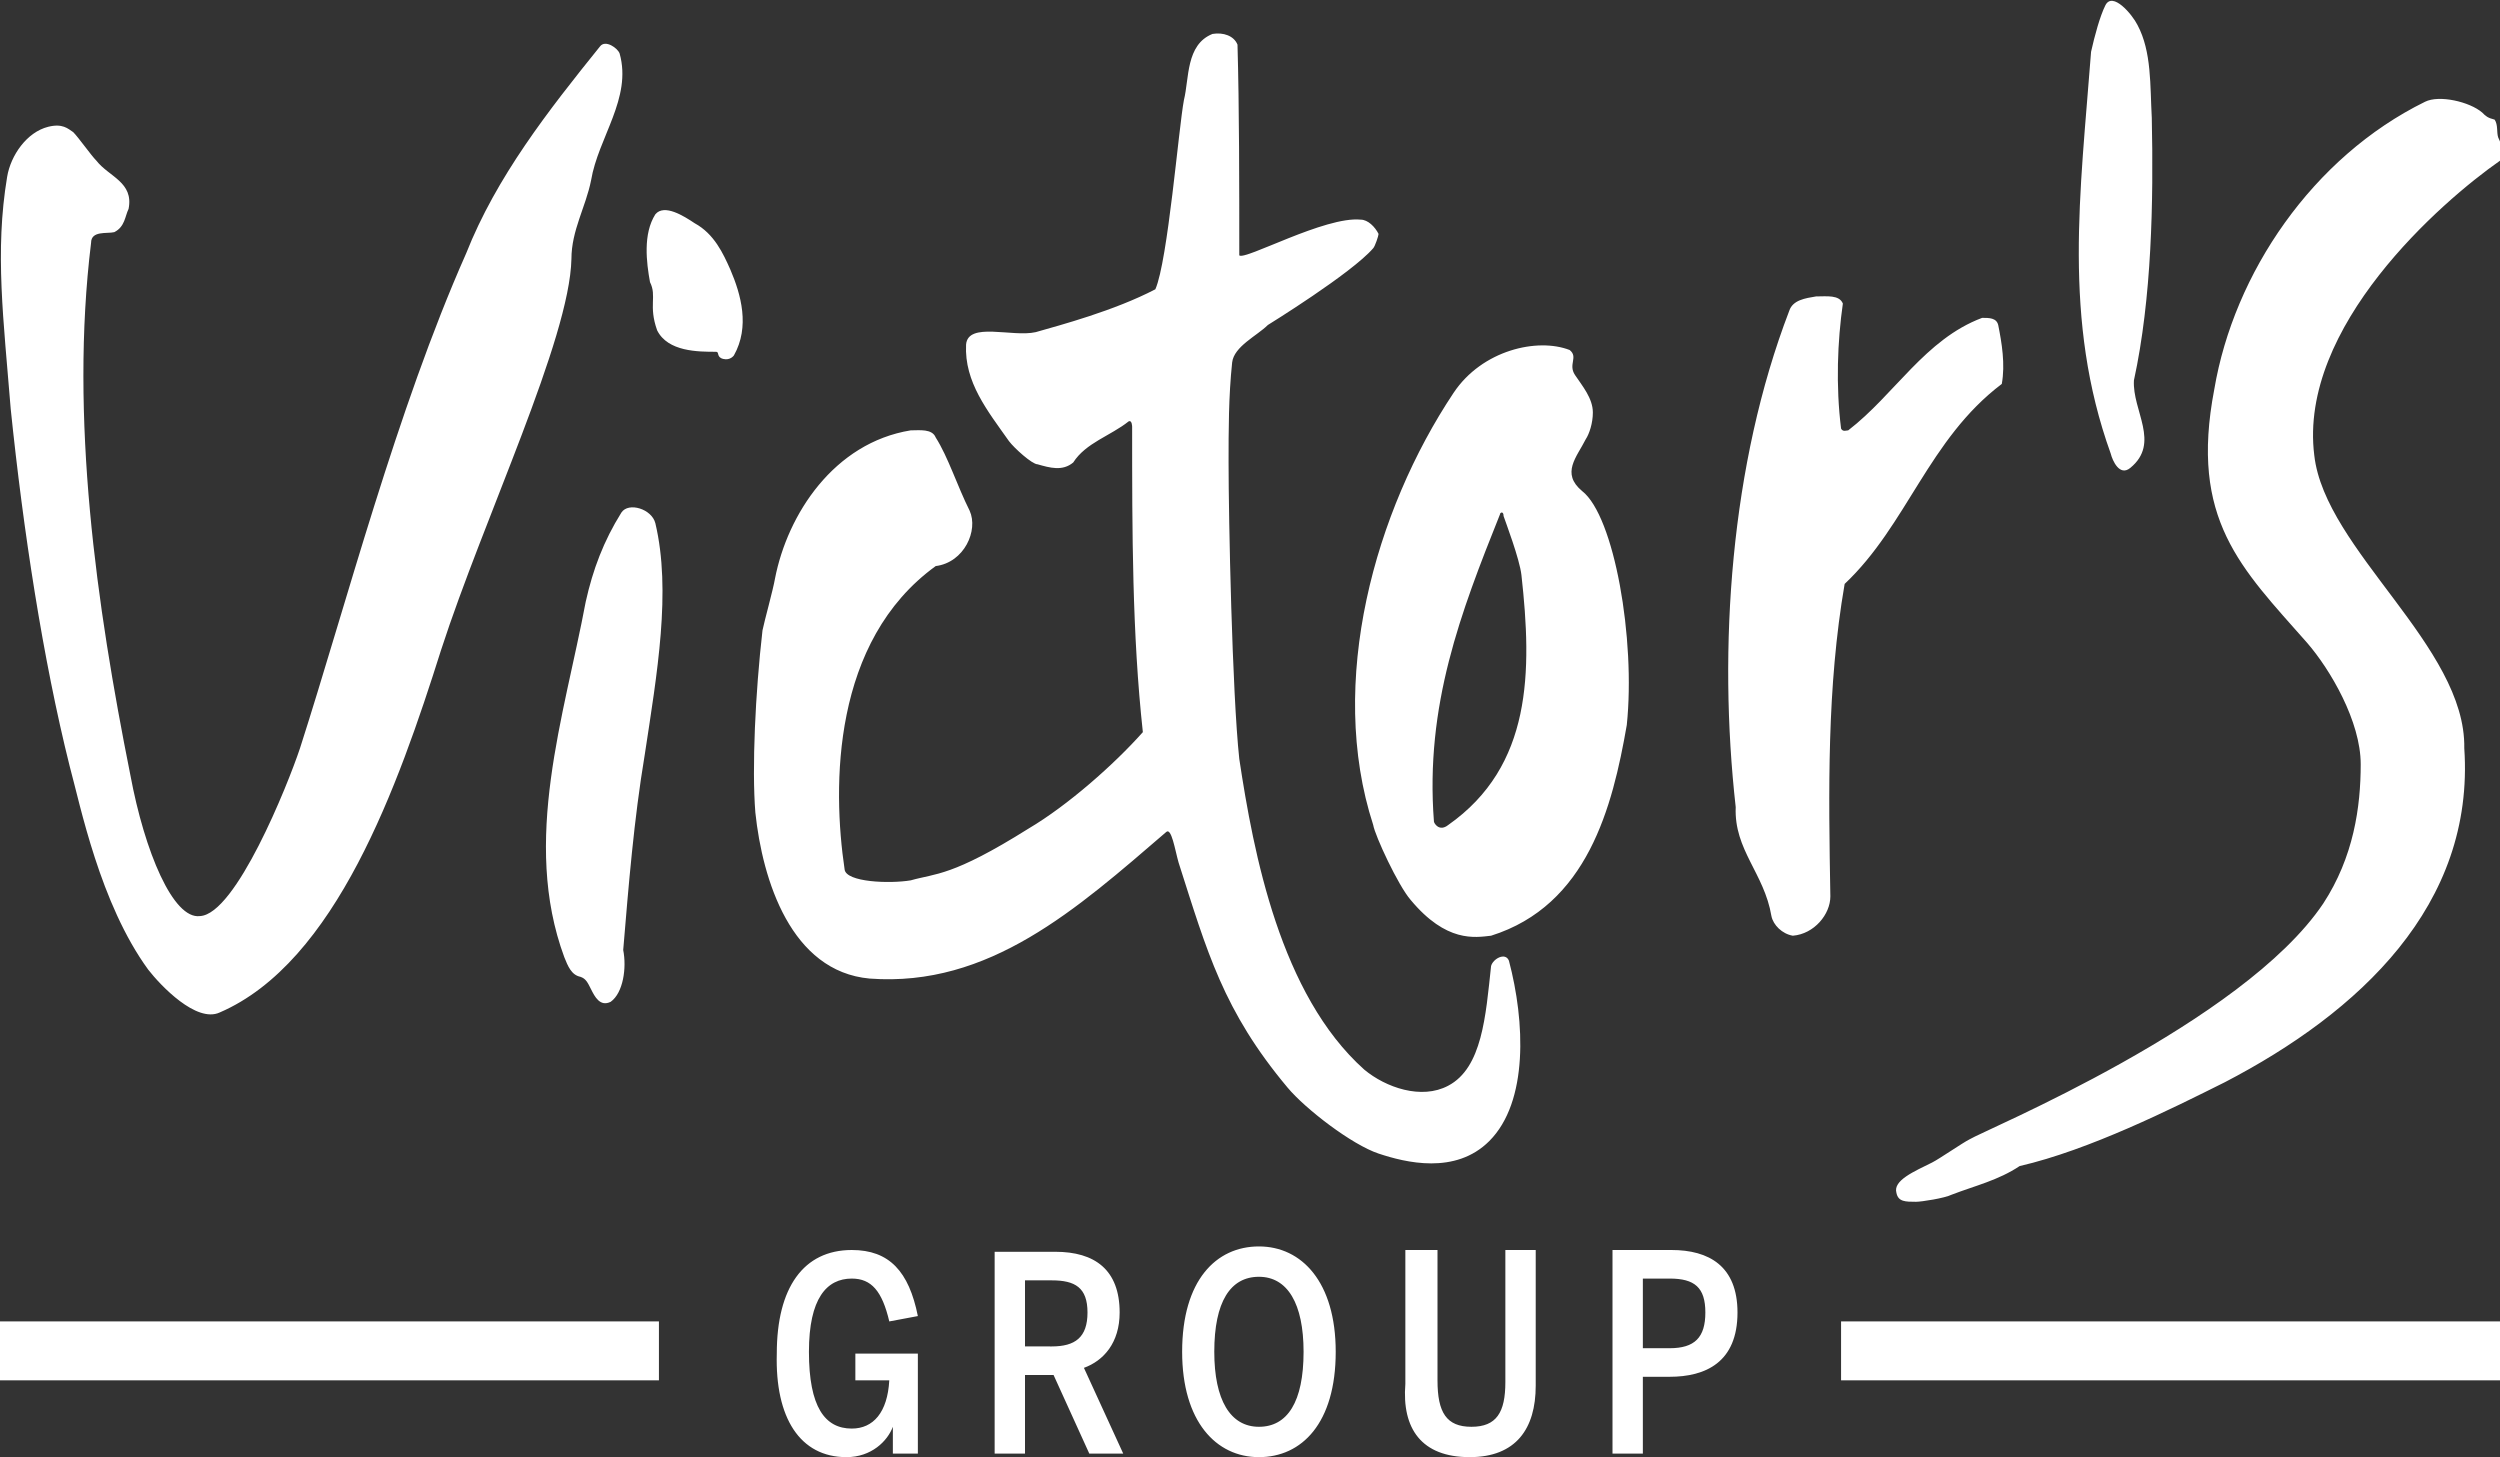 <?xml version="1.0" encoding="utf-8"?>
<!-- Generator: Adobe Illustrator 26.0.3, SVG Export Plug-In . SVG Version: 6.00 Build 0)  -->
<svg version="1.1" id="Ebene_1" xmlns="http://www.w3.org/2000/svg" xmlns:xlink="http://www.w3.org/1999/xlink" x="0px" y="0px"
	 width="140px" height="81.6px" viewBox="0 0 140 81.6" style="enable-background:new 0 0 140 81.6;" xml:space="preserve">
<rect x="0" y="0" width="140" height="81.6" fill="#333333" stroke="none"/>
<style type="text/css">
	.st0{fill:#FFFFFF;}
	.st1{clip-path:url(#SVGID_00000058560041639041528180000006345769438835272857_);}
</style>
<g>
	<path class="st0" d="M-1253.5,77.5c-62.1,0-112.5-18.2-112.5-40.9c0-22.6,50.4-41,112.5-41c62.1,0,112.5,18.2,112.5,41
		S-1191.4,77.5-1253.5,77.5z M-1253.5-0.8c-59.9,0-108.6,16.8-108.6,37.5c0,20.6,48.6,37.6,108.6,37.6s108.6-16.8,108.6-37.6
		S-1193.6-0.8-1253.5-0.8z"/>
	<path class="st0" d="M-1183.2,23.9c0.2-0.4,0-0.5-0.4-0.5c-1.8,0-4.1,0-6.1,0c-0.5,0-0.7,0-0.9,0.5c-0.7,1.3-9.1,14-10.7,16.5
		c-0.2,0.4-0.5,0.4-0.5-0.2c-0.2-1.4-1.4-3.2-3.4-3.9c-1.4-0.5-3-0.7-4.5-0.5c-2.9,0.4-5.2,1.8-7.3,3.4c-3.2,2.5-6.1,5.7-9.8,8
		c-2,1.3-4.7,2.5-6.6,0.7c-1.6-1.6-1.4-5,1.1-7.5c0.2-0.4,0.5,0,0.5,0.2c-0.2,1.3,0,2.3,0.9,3.2c1.1,1.1,2.7,1.1,4.1,0.4
		c1.6-0.7,2.5-2.3,2.9-4.1c0.4-2.7-1.6-5-4.3-5.2c-2.1-0.2-4.1,0.5-6.1,2.1c-1.1,0.9-1.6,1.4-2.3,2.7c-0.2,0.4-0.5,0.4-0.5-0.2
		c0.2-3.4-1.3-5.4-4.1-5.4c-2.1,0-4.5,1.1-6.4,2.7c-2,1.6-3.8,3.8-5.7,5.7c-0.2,0.2-0.4,0.2-0.5-0.2c0-2.3-0.5-4.5-1.6-6.1
		c-0.4-0.5-1.1-0.9-1.8-0.5c-0.4,0.2-1.4,0.7-2.1,1.3c-0.4,0.4-0.5,0.7-0.4,1.4c1.1,3.4,0.7,7.3-0.5,10.6c-1.3,3-3.8,5.7-6.6,6.6
		c-2,0.5-3.9,0.4-5.2-1.4c-1.6-2.3-1.1-6.4,1.4-9.8c2.1-3,5.4-4.8,8.6-6.1c0.4-0.2,0.5-0.4,0.4-0.7c-0.2-0.5-0.5-1.3-0.5-1.6
		c-0.4-0.7-1.1-0.9-2.1-0.7c-2.3,0.4-4.5,1.1-6.4,2.1c-5.4,2.9-8.2,8.6-9.3,11.4c-0.5,1.4-1.1,2.3-1.8,3.2c-0.9,1.1-2,2-3.9,3.8
		c-0.2,0.2-0.4,0.5-0.2,0.7c0.2,0.4,1.3,1.8,1.4,2c0.4,0.2,0.7,0,0.9-0.2c1.4-0.9,3-2.3,3.8-3.4c0.4-0.4,0.5-0.2,0.7,0.4
		c0.7,2.7,2.7,4.8,5.4,5.7c5,1.6,10.2-0.7,14-5c2.5-2.7,3.4-4.5,4.3-5.5c1.6-2,4.8-6.4,8.6-9.3c1.4-1.1,3-1.8,3.8-1.3
		c0.7,0.4,0.9,1.4-0.2,3.4c-3.8,7-9.5,15.2-10.6,17.3c-0.2,0.4,0,0.5,0.4,0.5c2,0,3.9,0,5.9,0c0.4,0,0.4-0.2,0.5-0.4
		c3-4.7,5.7-8.9,8.8-13.6c0.2-0.4,0.4,0,0.4,0c0,1.1,0.4,2.5,0.9,3.4c1.1,1.8,2.7,2.5,4.5,2.5c1.4,0,2.1-0.2,3.6-0.7
		c1.3-0.5,2.1-1.1,3-1.6c0.5-0.4,0.5,0.2,0.5,0.4c-0.7,3.8,0.2,8,3.8,9.8c4.3,2.1,9.1-0.9,12-3.6c0.2-0.2,0.5-0.2,0.5,0.4
		c0,1.1,0.5,2.3,1.4,3.2c2.3,2.3,7,1.4,11.6-2.1c3-2.3,6.1-5.5,8.9-9.1c0.2-0.2,0.2-0.4,0-0.5c-0.4-0.5-1.1-0.9-1.4-1.4
		c-0.2-0.2-0.5-0.2-0.7,0c-2.9,2.7-5.5,5.9-9.3,8.6c-1.3,0.9-3.4,1.6-4.3,0.4c-0.4-0.5-0.4-1.1,0-2
		C-1201.6,51.9-1184.1,25.3-1183.2,23.9z M-1206.5,46.2c0,0.2,0.4,0.4,0.5,0.5c0.2,0,0.2,0.2,0,0.4c-0.7,1.6-1.4,2.5-2.3,3.9
		c-0.9,1.3-1.8,2.3-3,3.2c-1.8,1.4-4.3,3-6.3,2c-0.9-0.5-1.3-1.8-1.3-2.7c0-2.9,1.3-5.9,3.8-8.8c2.9-3.6,6.1-5.4,8-4.3
		c2.1,1.1,1.4,3.6,0.5,5.5C-1206.5,45.9-1206.5,46-1206.5,46.2z"/>
	<path class="st0" d="M-1310.2,61.2c-6.4,0-12.3-3.9-12.9-10.9c-0.4-3.9,0.7-7.3,2.9-10.2c2-2.5,5.2-4.7,8-5.2
		c0.9-0.2,2.1,0,2.7,0.5c0.7,0.9,0.5,2-0.2,2.3c-2.1,1.1-4.7,2.9-5.9,5.5c-1.1,2.1-1.3,4.7,0.4,7c2.7,3.9,9.8,4.1,16.6-2.3
		c1.6-1.6,3.2-3,4.7-4.8c3-3.4,3.9-4.7,8-10.2v-0.2c0,0,0-0.2-0.2-0.2c-2.7,0-5,0.9-7.2,2.5c-0.7,0.5-1.6,0.4-2-0.2
		c-0.5-0.7-0.2-1.6,0.5-2.1c3.6-2.5,7.5-3,11.6-3.6c0,0,0.4,0,0.5-0.4c1.6-2.1,2.9-4.1,4.7-6.3c1.8-2.1,4.1-4.1,5.9-5.7
		c2.5-2.1,4.1-2.9,5.5-3.8c0.4-0.2,0-0.5-0.2-0.5c-8.9-1.6-18.2-3.8-27-0.5c-6.1,2.3-8.8,7.2-7.5,10.4c0.9,2.3,3.9,2.7,6.8,1.3
		c2.3-1.1,4.5-3,6.1-5.4c0.9-1.3,2.7-0.4,1.8,2c-2.7,6.1-7.5,10.9-13.6,11.1c-5.2,0.2-8.4-3.6-8.4-8.2c0-9.1,10.2-15.2,20.9-16.1
		c12.9-1.1,25.2,2.3,38.1,3.9c9.8,1.3,19.3,1.3,29.2-1.1c1.3-0.2,2,0.5,2,1.6c-0.2,1.8-1.4,3.4-4.7,5.2c-3.8,2-7.5,2.7-11.6,2.7
		c-9.8,0-19-3.8-28.4-5.7c0,0.4,0.2,0.9-0.2,1.3c-5.2,3.9-10,7.7-13.1,13.2c-0.2,0.2,0,0.2,0.2,0.2c2.7-0.2,5.2-0.2,7.9-0.4
		c0.4,0,0.5-0.2,0.4-0.5c-0.2-2,0.4-4.1,2-5.5c1.8-1.6,3.8-1.8,5.2-0.5c1.6,1.3,1.4,3.6,0.5,5.2c-0.9,1.8-2.3,2.7-3.8,3
		c0,0-0.4,0-0.2,0.4c0,0.4,2,1.4,2.1,1.8c0.2,0.4,0,0.7-0.2,1.1c-0.2,0.2-0.5,0.5-0.9,0.5s-0.5-0.2-0.9-0.4c-0.9-0.5-2-1.3-2.7-2.1
		c-0.2-0.4-0.4-0.4-1.1-0.4c-2.9,0.2-7.2,0.5-10,0.9c-0.7,0-0.9,0.2-0.9,0.5c-4.7,7.7-9.7,16.1-15.2,21.6
		C-1300.2,59.6-1305,61.2-1310.2,61.2z M-1265.7,27.1c0,0.4,0.2,0.5,0.4,0.4c0.9-0.2,1.8-0.9,2.5-1.8c0.5-0.7,0.7-2,0.2-2.3
		c-0.5-0.4-1.3-0.4-1.8,0.2C-1265.5,24.6-1265.7,26-1265.7,27.1L-1265.7,27.1"/>
</g>
<g>
	<path class="st0" d="M-1068.2,55.9V36.3c0-6-3.7-10.4-9.9-10.4c-3.1,0-6.3,1.3-8.1,3.9V14.9h-7.1v41h7.1V40.2c0-3.7,1.8-8.1,6-8.1
		c3.7,0,5,2.1,5,5.5v18.3H-1068.2z M-1043.4,55.4v-6c-1.8,0.3-3.1,0.3-4.7,0.3c-2.4,0-3.4-1-3.4-3.1V32.1h7.6v-5.7h-7.6V17l-7.1,1.8
		v7.6h-5.5v5.7h5.5V47c0,5.7,2.9,9.1,8.9,9.1C-1047.3,56.1-1045.5,55.9-1043.4,55.4 M-999.3,26.4h-6.8l-4.4,19.3l-6.3-19.1h-5.7
		l-6.3,19.1l-4.7-19.3h-6.8l7.6,29.5h6.5l6.5-19.9l6.8,19.9h6.5L-999.3,26.4z M-958.8,46.7c0-4.7-3.4-7.6-8.1-8.4
		c-2.9-0.5-3.7-0.5-6.3-0.8c-1.6-0.3-3.4-0.8-3.4-2.9c0-1.6,1-2.6,2.4-3.1c1-0.5,2.1-0.5,3.1-0.5c1.6,0,3.1,0.5,3.9,1.3
		c0.8,0.8,1.3,1.6,1.3,2.9h6.8c0-2.1-1-4.4-2.6-6c-2.1-2.4-5.7-3.4-9.1-3.4c-3.7,0-6.8,1-8.9,2.9c-1.8,1.6-3.1,3.7-3.1,6.5
		c0,3.7,2.6,7.1,6.8,7.8c2.6,0.5,5.5,0.8,8.1,1c1.8,0.3,2.9,1.3,2.9,3.1c0,3.1-3.7,3.7-6,3.7c-2.1,0-3.4-0.5-4.4-1.3
		c-0.8-0.8-1.6-2.1-1.6-3.4h-6.5c0,2.9,1.3,5.2,3.1,6.8c2.4,2.4,5.7,3.4,9.7,3.4c3.9,0,7.8-1,10.2-3.4
		C-959.8,51.7-958.8,49.6-958.8,46.7 M-926.4,55.4v-5.2c0,0-0.5,0-0.8,0c-1.3,0-1.6-0.5-1.6-1.8v-11c0-2.1,0-4.2-0.8-6
		c-1.8-4.4-6-6-11-6c-6.5,0-11.8,2.9-12.3,9.7h6.8c0.3-2.6,2.1-4.2,5.5-4.2c3.9,0,5,1.8,5,4.7v1.8l-8.6,0.5
		c-5.7,0.5-9.9,3.7-9.9,9.1c0,4.7,3.7,9.1,10.7,9.1c4.2,0,7.6-2.1,8.9-4.4c0.3,2.1,1.8,4.2,5,4.2C-928.2,56.1-927.7,55.9-926.4,55.4
		 M-935.8,44.1c0,4.4-3.1,6.8-7.6,6.8c-2.1,0-4.2-1.3-4.2-3.7c0-2.4,2.1-3.7,4.2-3.9l7.6-0.5V44.1z M-894.5,55.4v-5.2
		c0,0-0.5,0-0.8,0c-1.3,0-1.6-0.5-1.6-1.8v-11c0-2.1,0-4.2-0.8-6c-1.8-4.4-6-6-11-6c-6.5,0-11.8,2.9-12.3,9.7h6.5
		c0.3-2.6,2.1-4.2,5.5-4.2c3.9,0,5,1.8,5,4.7v1.8l-8.6,0.5c-5.7,0.5-9.9,3.7-9.9,9.1c0,4.7,3.7,9.1,10.7,9.1c4.2,0,7.6-2.1,8.9-4.4
		c0.3,2.1,1.8,4.2,5,4.2C-896.3,56.1-895.6,55.9-894.5,55.4 M-903.9,44.1c0,4.4-3.1,6.8-7.6,6.8c-2.1,0-4.2-1.3-4.2-3.7
		c0-2.4,2.1-3.7,4.2-3.9l7.6-0.5V44.1z M-871,32.9v-6.8c-0.8-0.3-1.6-0.3-2.4-0.3c-3.4,0-7.1,1.3-8.4,4.7l-0.5-4.4h-6v29.5h7.1V40.7
		c0-4.7,2.6-8.4,7.6-8.4C-872.6,32.6-871.8,32.6-871,32.9"/>
</g>
<g>
	<path class="st0" d="M-651.9,33.2c0,0-4.4,0-5.7,0c-1.4,0-2.4,0.3-3.5,1.6c-1.1,1.3-8.1,9.4-8.1,9.4v-11h-8v28
		c0,0.9,0.7,1.6,1.6,1.6h6.4V49.4c0,0,6,9.3,7,11c1.1,1.6,2.1,2.5,4.5,2.5c2.4,0,6.5,0,6.5,0l-11.2-17.5L-651.9,33.2L-651.9,33.2z
		 M-685.6,33.2c0,0-17.3,0-17.7,0l0,0v27c0,1.5,1.5,2.6,3,2.6h14.8c0.9,0,1.6-0.7,1.6-1.6v-3.8h-10.2c-0.7,0-1.2-0.5-1.2-1.2v-6.2
		h9.1v-5.4h-9.1v-5.9h11.4v-3.8C-684.1,33.9-684.8,33.2-685.6,33.2L-685.6,33.2z M-629.6,33.2c0,0-17.3,0-17.8,0l0,0v27
		c0,1.5,1.5,2.6,3,2.6h14.8c0.9,0,1.6-0.7,1.6-1.6v-3.8h-10.2c-0.7,0-1.2-0.5-1.2-1.2v-6.2h9.1v-5.4h-9.1v-5.9h11.4v-3.8
		C-628,33.9-628.7,33.2-629.6,33.2L-629.6,33.2z M-742.5,33.2h-8v28c0,0.9,0.7,1.6,1.6,1.6h6.4V33.2L-742.5,33.2z M-759.4,33.2
		c0,0-17.3,0-17.8,0l0,0v27c0,1.5,1.5,2.6,3,2.6h14.8c0.9,0,1.6-0.7,1.6-1.6v-3.8H-768c-0.7,0-1.2-0.5-1.2-1.2v-6.2h9.1v-5.4h-9.1
		v-5.9h11.4v-3.8C-757.8,33.9-758.5,33.2-759.4,33.2L-759.4,33.2z M-785.2,33.2h-8v11.4h-7V33.2h-9.2v1.2c0,0,1.3,0.5,1.3,2v26.5h8
		V49.9h7v12.9h8V33.2L-785.2,33.2z M-711.4,33.2v28c0,0.9-0.7,1.6-1.6,1.6h-4.9l-10.8-17c0,0,0.2,1.4,0.2,3.2c0,1.8,0,13.8,0,13.8
		h-6V33.2c0,0,0.9,0,3.9,0c2,0,3.4,0.8,4.4,2.4c0.9,1.4,9,14.2,9,14.2s-0.3-0.9-0.3-3.2c0-2.3,0-13.4,0-13.4H-711.4L-711.4,33.2z
		 M-597,33.2v1.2c0,0-1.3,0.5-1.3,2l0,24.9c0,0.9-0.7,1.6-1.6,1.6h-4.9l-10.8-17c0,0,0.2,1.4,0.2,3.2c0,1.8,0,13.8,0,13.8h-6V33.2
		c0,0,0.9,0,3.9,0c2,0,3.4,0.8,4.4,2.4c0.9,1.4,9,14.2,9,14.2s-0.3-0.9-0.3-3.2c0-2.3,0-13.4,0-13.4H-597z M-824.2,44
		c-0.4,0.3-0.9-0.1-0.8-0.6c0.2-0.7,4.2-13,4.2-13l-11-8c-0.4-0.3-0.2-0.9,0.3-0.9c0.7,0,13.7,0,13.7,0s4-12.3,4.2-13
		c0.1-0.5,0.8-0.5,0.9,0c0.2,0.7,4.2,13,4.2,13s13,0,13.7,0c0.5,0,0.7,0.6,0.3,0.9l-6.6,4.8h-7.8l-2.4-7.4l-2.4,7.4h-7.8l6.3,4.6
		l-2.4,7.4C-817.6,39.2-823.8,43.7-824.2,44z"/>
</g>
<g>
	<g>
		<g>
			<path id="SVGID_1_" class="st0" d="M-516.9,35.8c0-5.2,1.7-10.1,5.2-14.9c-6.6,5.9-10.1,12.9-10.1,20.5c0,22.5,34.1,41,75.7,41
				c32.3,0,59.7-10.8,70.9-26c-13.2,12.1-37.5,20.5-65.6,20.5C-482.9,76.7-516.9,58.3-516.9,35.8z"/>
		</g>
	</g>
	<g>
		<path class="st0" d="M-383.3,6.6L-383.3,6.6C-397.9-2.1-419-7.3-442.6-7.3c-34.4,0-63.9,11.5-75.4,27.8
			c13.9-13.2,40.3-21.9,70.2-21.9c22.5,0,42.7,4.8,57.3,12.9C-389.1,8.3-386.4,6.6-383.3,6.6z"/>
		<path class="st0" d="M-376.3,11.1c0.3,1,0.7,2.1,0.7,3.1c0,2.5-1,4.2-2.5,5.9c7.3,6.6,11.4,14.2,11.4,22.2c0,5.6-2.1,10.8-5.6,16
			c6.9-6.6,10.8-13.9,10.8-21.9C-361.8,26.7-366.9,18.1-376.3,11.1z"/>
	</g>
	<path class="st0" d="M-383.3,20.1c-3.5,0-6.3-2.8-6.3-6.3s2.8-6.3,6.3-6.3c3.5,0,6.3,2.8,6.3,6.3S-379.8,20.1-383.3,20.1
		L-383.3,20.1z"/>
	<path class="st0" d="M-386.4,34.7c0-3.5,0.7-11.4,8.3-11.4v27.5c0,3.8-4.5,4.8-8.3,5.2V34.7z"/>
	<path class="st0" d="M-443.4,23.3h-4.5c-2.1,0-3.5,2.1-5.6,8c-2.8,7.6-8,20.8-10.1,25.3c-1,2.5-2.1,3.8-3.1,5.2h5.2
		c2.8,0,4.2,0,5.6-2.8c0.7-1.4,1.7-4.2,3.1-7.6c4.2,1,8.3,1,12.5,0.3c0.7,1.4,1,2.5,1,2.5c1,2.1,4.2,2.1,4.2,2.1h4.8L-443.4,23.3z
		 M-451.7,46.9c2.1-5.6,4.2-11.1,4.2-11.1s2.5,6.3,4.5,11.1C-445.4,47.6-448.5,47.6-451.7,46.9z"/>
	<path class="st0" d="M-390.6,23.3c-2.8,0-4.2,0.7-5.9,3.1c-1.7,2.5-6.6,14.9-6.6,14.9l-1,2.5l-0.3-0.7l-1-2.1
		c0,0-4.5-11.4-5.9-13.9c-1-1.7-1.4-2.1-2.8-2.1h0.3h-1c-1.7,0-2.1,0-2.8,2.1l-5.2,16.7l-1-2.5c0,0-4.8-12.5-6.6-14.9
		c-1.7-2.5-2.8-3.1-5.9-3.1h-3.8c4.2,10.4,11.4,28.5,12.5,30.3v0.3c1,2.1,1.4,2.8,3.8,2.8h4.5c0.3,0,1.4,0,2.5-2.5
		c1-2.1,2.5-8.6,2.5-8.6s2.8,6.6,3.8,8.6c1.4,2.5,2.1,2.5,2.5,2.5h4.5c2.5,0,2.8-0.7,3.8-2.8v-0.3c1-1.7,8-19.8,12.5-30.3
		C-386.8,23.3-390.6,23.3-390.6,23.3z"/>
	<path class="st0" d="M-460,23.3c-2.8,0-4.2,0.7-5.9,3.1c-1.7,2.5-6.6,14.9-6.6,14.9l-1,2.5v-0.7l-1-2.1c0,0-4.5-11.4-5.9-13.9
		c-1-1.7-1.4-2.1-2.8-2.1h0.3h-1c-1.7,0-2.1,0-2.8,2.1l-4.8,16.7l-1-2.5c0,0-4.8-12.5-6.6-14.9c-1.7-2.5-2.8-3.1-5.9-3.1h-3.8
		c4.2,10.4,11.4,28.5,12.5,30.3v0.3c1,2.1,1.4,2.8,3.8,2.8h4.5c0.3,0,1.4,0,2.5-2.5c1-2.1,2.5-8.6,2.5-8.6s2.8,6.6,3.8,8.6
		c1.4,2.5,2.1,2.5,2.5,2.5h4.4c2.5,0,2.8-0.7,3.8-2.8v-0.3c1-1.7,8-19.8,12.5-30.3L-460,23.3L-460,23.3z"/>
</g>
<g>
	<g>
		<g>
			<g>
				<path class="st0" d="M-168.3-18.9c0,0,2.8,4.2,4.3,6.5c1.5-1,2.6-1.4,4.4-1.6c1.6-0.2,2.7-0.1,4.2,0.2l1.9-7.6
					c1.3-0.1,2.1-1.3,2.1-2.3c0-1.1-0.9-2.3-2.3-2.3c-1.2,0-2.4,1-2.4,2.3c0,1,0.5,1.7,1.1,2c-0.7,2.1-1.4,4.2-3.1,4.2
					c-1,0-1.3-0.7-1.7-1.7c0-0.1-0.5-1.3-0.7-2.4c0.8-0.5,1.3-1.2,1.3-2.2c0-1.2-0.9-2.4-2.3-2.4c-1.2,0-2.3,1.2-2.2,2.5
					c0.1,1,0.8,2,2,2.2c0.6,3.6-0.1,4.7-1.5,4.7c-0.8,0-2-0.5-3.7-3c0.3-0.6,0.5-0.9,0.4-1.5c0-1.3-1-2.3-2.2-2.3
					c-1.4,0-2.4,1.1-2.3,2.4C-171-20.2-170.3-18.7-168.3-18.9z"/>
				<path class="st0" d="M-162.6,30.1c-0.4-0.6-1.6-2.4-1.8-2.8c2.4-1.9,4.5-3.2,9-7.6c8.9-8.6,15.6-17.7,16.2-18.5
					c0-0.1-1.4-2.7-2-4c-2.2-0.6-5-1.1-7.5-1.2c0,0-0.8,0-1.2,0c-0.3-4.4-3.9-7.6-8.2-7.6c-5.3,0-9.1,5.1-7.9,10.1
					c-9.5,4.1-15.6,7.4-23.2,13.7c-8,6.7-11.2,13.3-15.3,22.9l3.6,6.6h49.5C-154.1,39.4-159.5,34.8-162.6,30.1z M-158.4-9.1
					c3.7-0.2,7,3.3,6,7l-2.8-0.1c0.9-1.9-0.3-4.6-2.9-4.5c-2.8,0.1-3.8,3-2.6,4.9l-2.8,0.6C-164.7-3.4-163.5-8.7-158.4-9.1z
					 M-166,14.5c1.2-3.7,3.9-6.9,5.7-8.1c0.1-0.1,0.2-0.1,0.3-0.2c-0.1,0-0.2,0-0.5,0c-3.6-0.5-6.5-2.9-6.5-3l2.5-1.3
					c1.8,1.1,3.8,2.2,6.9,1.9c1.1-0.1,3-0.5,4-0.7c6.8-1.5,10.8-1.7,10.8-1.7s-3.6,5.6-10.4,12.5c-2.7,2.8-7.3,7-12.4,11
					C-166.8,20.9-167.1,18.2-166,14.5z"/>
			</g>
			<path class="st0" d="M-114.9,91.4l-0.3-1c-0.2,0-0.4,0-0.5-0.1c-0.2-0.2-0.3-0.5-0.3-1.1v-8.3c0-1.1,0-2-0.2-2.5l-1.7,0.4
				c0.1,0.7,0.2,1.3,0.2,2.6v8.1c0,0.9,0.1,1.2,0.3,1.5c0.3,0.5,0.7,0.7,1.4,0.7C-115.6,91.6-115.3,91.5-114.9,91.4 M-124.1,87
				l-0.1,2.3c-0.4,0.7-1.1,1.2-1.9,1.2c-0.9,0-1.4-0.6-1.4-1.5c0-0.6,0.1-0.9,0.5-1.3s1.1-0.6,2.3-0.6C-124.5,87-124.4,87-124.1,87
				 M-121.8,90.6c-0.7-0.4-0.7-0.9-0.7-2.2s0.1-2.7,0.1-3.3c0-0.9,0-1.2-0.2-1.6c-0.3-0.9-1.3-1.4-2.6-1.4c-1.7,0-2.9,0.7-3.7,1.2
				l0.7,1.2c0.7-0.6,1.8-1,2.7-1c1.2,0,1.4,0.7,1.4,1.8v0.6c-0.2,0-0.4,0-0.6,0c-2.9,0-4.5,1.1-4.5,3.2c0,1.7,1.1,2.6,2.9,2.6
				c1.5,0,2.3-0.9,2.5-1.2c0.2,0.6,0.6,1.1,1.2,1.3L-121.8,90.6z M-133.5,91.4v-6.7c0-0.4-0.1-0.8-0.2-1.1c-0.3-0.8-1.2-1.3-2.1-1.3
				c-0.6,0-1.1,0.1-1.7,0.4c-0.3,0.2-0.6,0.4-1.2,0.9c0-0.6-0.1-0.9-0.3-1.4l-1.5,0.4c0.2,0.6,0.3,1,0.3,2.1v6.6h1.6v-6.6
				c0.6-0.6,1.6-1.1,2.2-1.1c0.4,0,0.7,0.1,0.9,0.4s0.3,0.6,0.3,1.4v6L-133.5,91.4L-133.5,91.4z M-146.3,87.1c0,2.3-0.8,3.3-2,3.3
				c-1.4,0-2.1-0.9-2.1-3.6c0-2.2,0.6-3.3,2-3.3C-147.1,83.5-146.3,84.3-146.3,87.1 M-144.5,87c0-2.7-1.3-4.8-3.9-4.8
				c-2.3,0-3.8,1.8-3.8,4.7s1.5,4.7,3.9,4.7C-146,91.6-144.5,89.8-144.5,87 M-156.1,79.7c0-0.7-0.5-1.2-1.2-1.2
				c-0.6,0-1.2,0.5-1.2,1.2c0,0.6,0.5,1.2,1.1,1.2C-156.7,80.9-156.1,80.4-156.1,79.7 M-156.5,91.4v-9.1l-1.7,0.3v8.8L-156.5,91.4z
				 M-162.3,88.6c0-1.2-0.7-2.1-2.3-2.5l-1.2-0.3c-0.9-0.2-1.3-0.6-1.3-1.2c0-0.8,0.6-1.3,1.5-1.3c0.7,0,1.4,0.2,2.2,0.6l0.6-1.2
				c-0.7-0.4-1.7-0.7-2.8-0.7c-1.9,0-3.2,1.1-3.2,2.8c0,1.3,0.8,2.2,2.2,2.5l1.1,0.2c1,0.2,1.5,0.6,1.5,1.4c0,0.9-0.7,1.4-1.7,1.4
				s-2-0.4-2.9-0.9l-0.6,1.2c1,0.6,2.2,0.9,3.3,0.9C-163.7,91.6-162.3,90.4-162.3,88.6 M-172.6,88.6c0-1.2-0.7-2.1-2.3-2.5l-1.2-0.3
				c-0.9-0.2-1.3-0.6-1.3-1.2c0-0.8,0.6-1.3,1.5-1.3c0.7,0,1.4,0.2,2.2,0.6l0.6-1.2c-0.7-0.4-1.7-0.7-2.8-0.7
				c-1.9,0-3.2,1.1-3.2,2.8c0,1.3,0.8,2.2,2.2,2.5l1.1,0.2c1,0.2,1.5,0.6,1.5,1.4c0,0.9-0.7,1.4-1.7,1.4s-2-0.4-2.9-0.9l-0.6,1.2
				c1,0.6,2.2,0.9,3.3,0.9C-174,91.6-172.6,90.4-172.6,88.6 M-184.7,86.1h-3.7c0-1.6,0.6-2.6,1.9-2.6c0.6,0,1,0.3,1.3,0.6
				C-184.9,84.5-184.7,85.2-184.7,86.1 M-183,87.3V87c0-2-0.3-3-1.1-3.8c-0.6-0.6-1.4-1-2.4-1c-1.1,0-2,0.4-2.7,1.2
				c-0.8,0.9-1.1,1.9-1.1,3.4c0,2.9,1.5,4.7,4,4.7c1.2,0,2.2-0.4,3.1-1.1l-0.6-1c-0.6,0.6-1.4,0.9-2.2,0.9c-0.9,0-1.6-0.3-2-1
				c-0.3-0.4-0.4-1-0.4-1.8v-0.2L-183,87.3L-183,87.3z M-192.5,78.9c-0.6-0.3-1.2-0.5-1.9-0.5c-0.7,0-1.2,0.1-1.6,0.4
				c-0.5,0.3-1,1-1,2.2c0,0.1,0,1.2,0,1.4h-0.9v1.2h0.9v7.7h1.7v-7.7h1.9l0.4-1.2h-2.4V81c0-0.9,0.4-1.4,1.2-1.4
				c0.4,0,0.8,0.1,1.2,0.3L-192.5,78.9z M-203.2,87.1c0,2.3-0.8,3.3-2,3.3c-1.4,0-2.1-0.9-2.1-3.6c0-2.2,0.6-3.3,2-3.3
				C-204,83.5-203.2,84.3-203.2,87.1 M-201.4,87c0-2.7-1.3-4.8-3.9-4.8c-2.3,0-3.8,1.8-3.8,4.7s1.5,4.7,3.9,4.7
				C-202.9,91.6-201.4,89.8-201.4,87 M-211.9,82.3c-0.1-0.1-0.3-0.1-0.6-0.1c-0.9,0-1.7,0.5-2.4,1.5v-0.2c0-0.4-0.1-1-0.3-1.4
				l-1.6,0.4c0.2,0.6,0.3,1.1,0.3,2.2v6.5h1.6v-5.7c0-1,0.9-1.8,1.8-1.8c0.2,0,0.3,0,0.5,0.1L-211.9,82.3z M-222.4,82.9
				c0,0.7-0.2,1.2-0.5,1.6c-0.4,0.5-0.9,0.7-1.8,0.7h-1.9v-4.7h1.6c1,0,1.6,0.2,2,0.6C-222.6,81.5-222.4,82.1-222.4,82.9
				 M-220.5,82.7c0-1.3-0.6-2.3-1.6-3c-0.7-0.4-1.3-0.6-2.9-0.6h-3.3v12.3h1.7v-4.8h2c1.3,0,2-0.3,2.6-0.7
				C-220.9,85-220.5,84.1-220.5,82.7"/>
			<path class="st0" d="M-100.8,68.3h-4.7l4.5-6.5v-1.2h-6.1v1.2h4.3l-4.7,6.5v1.2h6.1L-100.8,68.3z M-110.9,60.6h-2.2
				c0-0.9,0.1-2,0.2-2.7l-1.7,0.4c-0.1,0.7-0.1,1.6-0.1,2.3h-1.1v1.2h1.1v5.7c0,1.2,0.2,1.5,0.6,1.8c0.4,0.4,1.1,0.5,1.6,0.5
				c0.6,0,1.1-0.1,1.6-0.4l-0.2-1c-0.3,0.1-0.5,0.2-0.8,0.2c-0.9,0-1.2-0.3-1.2-1.4v-5.4h1.8L-110.9,60.6z M-118.9,60.4
				c-0.1-0.1-0.3-0.1-0.6-0.1c-0.9,0-1.7,0.5-2.4,1.5v-0.2c0-0.4-0.1-1-0.3-1.4l-1.6,0.4c0.2,0.6,0.3,1.1,0.3,2.2v6.5h1.6v-5.7
				c0-1,0.9-1.8,1.8-1.8c0.2,0,0.3,0,0.5,0.1L-118.9,60.4z M-129.4,64.2h-3.7c0-1.6,0.6-2.6,1.9-2.6c0.6,0,1,0.3,1.3,0.6
				C-129.6,62.6-129.4,63.3-129.4,64.2 M-127.7,65.4v-0.3c0-2-0.3-3-1.1-3.8c-0.6-0.6-1.4-1-2.4-1c-1.1,0-2,0.4-2.7,1.2
				c-0.8,0.9-1.1,1.9-1.1,3.4c0,2.9,1.5,4.7,4,4.7c1.2,0,2.2-0.4,3.1-1.1l-0.6-1c-0.6,0.6-1.4,0.9-2.2,0.9c-0.9,0-1.6-0.3-2-1
				c-0.3-0.4-0.4-1-0.4-1.8v-0.2H-127.7z M-139,69.5l-1-12.2h-2.4l-2.1,7.6c-0.2,0.8-0.4,1.6-0.4,1.9l0,0c0-0.3-0.2-1-0.4-2
				l-2.1-7.5h-2.6l-1.1,12.2h1.7l0.6-8.1c0.1-0.6,0.1-1.8,0.1-2.2l0,0c0.1,0.4,0.3,1.3,0.6,2.2l2.2,8.1h1.5l2.4-8.5
				c0.2-0.7,0.4-1.5,0.4-1.8l0,0c0,0.4,0,1.3,0.1,2l0.6,8.3H-139z M-165.7,60.5c0,0.9-0.6,1.5-1.7,2.1c-0.9-0.7-1.5-1.4-1.5-2.1
				c0-1,0.7-1.5,1.5-1.5C-166.4,58.9-165.7,59.6-165.7,60.5 M-164.6,67.5c-0.5,0.6-1.4,1-2.5,1c-1.6,0-2.5-0.8-2.5-2.1
				c0-1,0.5-1.7,1.6-2.3L-164.6,67.5z M-160.4,69.5l-2.4-2.4c0.4-0.9,0.6-1.7,0.6-3.5h-1.4c0,0.7-0.1,1.7-0.3,2.4l-2.6-2.6
				c1.2-0.6,2.5-1.4,2.5-2.9c0-1.7-1.5-2.7-3.3-2.7c-1.9,0-3.2,1.3-3.2,2.8c0,1.1,0.5,1.8,1.7,2.7c-1.5,0.7-2.5,1.5-2.5,3.1
				c0,1.9,1.4,3.3,4.2,3.3c1.4,0,2.7-0.5,3.4-1.3l1.1,1.1H-160.4L-160.4,69.5z M-180.4,60.4c-0.1-0.1-0.3-0.1-0.6-0.1
				c-0.9,0-1.7,0.5-2.4,1.5v-0.2c0-0.4-0.1-1-0.3-1.4l-1.6,0.4c0.2,0.6,0.3,1.1,0.3,2.2v6.5h1.6v-5.7c0-1,0.9-1.8,1.8-1.8
				c0.2,0,0.3,0,0.5,0.1L-180.4,60.4z M-190.8,64.2h-3.7c0-1.6,0.6-2.6,1.9-2.6c0.6,0,1,0.3,1.3,0.6
				C-191,62.6-190.8,63.3-190.8,64.2 M-189.1,65.4v-0.3c0-2-0.3-3-1.1-3.8c-0.6-0.6-1.4-1-2.4-1c-1.1,0-2,0.4-2.7,1.2
				c-0.8,0.9-1.1,1.9-1.1,3.4c0,2.9,1.5,4.7,4,4.7c1.2,0,2.2-0.4,3.1-1.1l-0.6-1c-0.6,0.6-1.4,0.9-2.2,0.9c-0.9,0-1.6-0.3-2-1
				c-0.3-0.4-0.4-1-0.4-1.8v-0.2H-189.1z M-200.8,69.5v-6.7c0-0.4-0.1-0.8-0.2-1.1c-0.3-0.8-1.2-1.3-2.1-1.3c-0.6,0-1.1,0.1-1.7,0.4
				c-0.3,0.2-0.6,0.4-1.2,0.9c0-0.6-0.1-0.9-0.3-1.4l-1.5,0.4c0.2,0.6,0.3,1,0.3,2.1v6.6h1.6v-6.6c0.6-0.6,1.6-1.1,2.2-1.1
				c0.4,0,0.7,0.1,0.9,0.4s0.3,0.6,0.3,1.4v6L-200.8,69.5L-200.8,69.5z M-211.2,60.4c-0.1-0.1-0.3-0.1-0.6-0.1
				c-0.9,0-1.7,0.5-2.4,1.5v-0.2c0-0.4-0.1-1-0.3-1.4l-1.6,0.4c0.2,0.6,0.3,1.1,0.3,2.2v6.5h1.6v-5.7c0-1,0.9-1.8,1.8-1.8
				c0.2,0,0.3,0,0.5,0.1L-211.2,60.4z M-221.7,64.2h-3.7c0-1.6,0.6-2.6,1.9-2.6c0.6,0,1,0.3,1.3,0.6
				C-221.9,62.6-221.7,63.3-221.7,64.2 M-220,65.4v-0.3c0-2-0.3-3-1.1-3.8c-0.6-0.6-1.4-1-2.4-1c-1.1,0-2,0.4-2.7,1.2
				c-0.8,0.9-1.1,1.9-1.1,3.4c0,2.9,1.5,4.7,4,4.7c1.2,0,2.2-0.4,3.1-1.1l-0.6-1c-0.6,0.6-1.4,0.9-2.2,0.9c-0.9,0-1.6-0.3-2-1
				c-0.3-0.4-0.4-1-0.4-1.8v-0.2H-220z M-230.1,57.3h-1.8l-1.3,6.2c-0.3,1.2-0.6,3.2-0.7,3.9h-0.1c-0.1-0.5-0.3-2.3-0.6-3.6
				l-1.4-6.5h-2l-1.4,6.5c-0.3,1.3-0.5,2.7-0.7,3.7h-0.1c-0.1-0.8-0.3-2.1-0.7-3.9l-1.4-6.3h-1.8l2.9,12.3h2.1l1.3-6.2
				c0.3-1.3,0.5-2.8,0.6-3.5h0.2c0.1,0.7,0.3,2,0.6,3.5l1.4,6.2h2.1L-230.1,57.3z"/>
			<g>
				<g>
					<rect x="-266.3" y="48.4" class="st0" width="189.6" height="0.7"/>
				</g>
			</g>
		</g>
	</g>
</g>
<g>
	<path class="st0" d="M0,74v3.3h36.9V74H0L0,74z M139,6.3c-0.7-0.6-2.4-1-3.2-0.6c-6.3,3.1-10.7,9.6-11.8,16.1
		c-1.4,7.3,1.5,10,5.2,14.2c1.3,1.5,3,4.4,3,6.8c0,2.4-0.4,5.2-2.1,7.8c-4.5,6.7-19,12.7-19.8,13.2c-0.4,0.2-1.7,1.1-2.1,1.3
		c-1,0.5-2.2,1-2,1.7c0.1,0.5,0.5,0.5,1.1,0.5c0.3,0,1.6-0.2,2-0.4c1.3-0.5,2.6-0.8,3.8-1.6c3.9-0.9,8.5-3.2,11.5-4.7
		c7.5-3.9,14-9.9,13.4-18.7c0.1-5.7-7.8-11.1-8.4-16.4c-0.9-7.2,7.1-14.2,10.4-16.5c0.3-0.2,0.1-0.9-0.1-1.3c-0.1-0.3,0-0.7-0.2-1
		C139.3,6.6,139.2,6.5,139,6.3L139,6.3z M103.2,17c-0.3,2.1-0.4,4.6-0.1,7c0.1,0.2,0.3,0.1,0.4,0.1c2.6-2,4.3-5.1,7.5-6.3
		c0.4,0,0.8,0,0.9,0.4c0.2,1,0.4,2.2,0.2,3.3c-4.1,3.1-5.3,7.9-8.8,11.2c-1,5.8-0.9,11.6-0.8,17.5c0,1-0.9,2.1-2.1,2.2
		c-0.6-0.1-1.1-0.6-1.2-1.1c-0.4-2.4-2.1-3.7-2-6.1c-1-8.9-0.3-19.2,3-27.8c0.2-0.6,0.9-0.7,1.5-0.8C102.3,16.6,103,16.5,103.2,17
		L103.2,17z M67.9,1.9c-1.5,0.6-1.3,2.5-1.6,3.7c-0.3,1.6-0.9,9-1.6,10.6c-2.3,1.2-5.3,2-6.7,2.4c-1.3,0.3-3.8-0.6-3.9,0.7
		c-0.1,2.1,1.2,3.7,2.4,5.4c0.3,0.4,1.3,1.3,1.6,1.3c0.7,0.2,1.4,0.4,2-0.1c0.7-1.1,2.1-1.5,3.1-2.3c0.2-0.1,0.2,0.3,0.2,0.3
		c0,5.9,0,11.6,0.6,17.1c-1.6,1.8-4.2,4.1-6.4,5.4c-4.3,2.7-5.2,2.5-6.6,2.9c-1.2,0.2-3.6,0.1-3.7-0.6c-0.7-4.7-0.7-12.8,5.1-17
		c1.6-0.2,2.4-2,1.9-3.1c-0.7-1.4-1.2-3-1.9-4.1c-0.2-0.5-0.9-0.4-1.4-0.4c-4.3,0.7-6.9,4.7-7.6,8.3c-0.1,0.6-0.6,2.4-0.7,2.9
		c-0.4,3.5-0.6,7.7-0.4,10.2c0.4,3.8,2,8.9,6.4,9.3c6.7,0.5,11.6-3.9,16.6-8.2c0.3-0.3,0.5,1,0.7,1.7c1.6,5,2.5,8.3,6.1,12.6
		c1,1.2,3.6,3.2,5.1,3.7c1.5,0.5,4.3,1.2,6.2-0.7c2.2-2.2,2-6.7,1.1-10.1c-0.2-0.5-0.9-0.1-1,0.3c-0.3,2.8-0.5,5.7-2.4,6.7
		c-1.5,0.8-3.5,0.1-4.7-0.9c-4.7-4.2-6.2-12.1-7-17.4C69,38.8,68.8,29,68.8,25.9c0-1.8,0-3.7,0.2-5.6c0.1-0.9,1.4-1.5,2-2.1
		c0,0,4.7-2.9,5.9-4.3c0.1-0.1,0.3-0.7,0.3-0.8c-0.2-0.4-0.6-0.8-1-0.8c-2-0.2-6.5,2.3-6.8,2c0-3.9,0-8.3-0.1-11.8
		C69.1,2,68.5,1.8,67.9,1.9L67.9,1.9z M36.7,29.3c0.9,3.8,0.1,8.4-0.6,13c-0.6,3.6-0.9,7.3-1.2,10.9c0.2,1,0,2.4-0.7,2.9
		c-0.6,0.3-0.9-0.3-1.1-0.7c-0.2-0.4-0.3-0.6-0.6-0.7c-0.5-0.1-0.7-0.6-0.9-1.1c-2.4-6.5,0-13.5,1.2-19.9c0.4-1.8,1-3.4,2-5
		C35.2,28.1,36.5,28.5,36.7,29.3L36.7,29.3z M38.9,12.5c-0.6-0.4-1.7-1.1-2.2-0.5c-0.7,1.1-0.5,2.7-0.3,3.8c0.4,0.8-0.1,1.3,0.4,2.7
		c0.6,1.2,2.3,1.2,3.3,1.2c0.2,0,0,0.3,0.4,0.4c0.4,0.1,0.6-0.2,0.6-0.2c0.9-1.6,0.4-3.4-0.2-4.8C40.5,14.2,40,13.1,38.9,12.5
		L38.9,12.5z M119.7,1.4c0.8,1.5,0.7,3.4,0.8,5.2c0.1,4.7,0,10.1-1,14.7c-0.1,1.7,1.5,3.5-0.2,4.9c-0.6,0.5-1-0.4-1.1-0.8
		c-2.7-7.5-1.7-14.6-1.1-22.5c0.2-0.9,0.5-2,0.8-2.6C118.3-0.5,119.4,0.8,119.7,1.4L119.7,1.4z M33.6,2.6c-2.9,3.6-5.8,7.3-7.5,11.6
		c-3.9,8.8-6.7,19.6-9.3,27.7c-0.7,2.1-3.6,9.3-5.6,9.4c-1.5,0.2-3.1-3.6-3.9-7.9c-1.9-9.5-3.4-20-2.2-29.8c0-0.7,0.9-0.5,1.3-0.6
		C7,12.7,7,12.1,7.2,11.7C7.5,10.2,6.1,9.9,5.4,9c-0.3-0.3-1-1.3-1.3-1.6C3.8,7.2,3.5,6.9,2.7,7.1C1.5,7.4,0.6,8.7,0.4,9.9
		c-0.7,4.2-0.2,8,0.2,13c0.7,6.8,1.8,14,3.3,20c0.6,2.2,1.7,7.7,4.4,11.4c0.7,0.9,2.7,3,4,2.4c6.5-2.8,10-12.7,12.4-20.3
		c2.4-7.4,7.2-17.4,7.3-21.9c0-1.6,0.8-2.9,1.1-4.4c0.4-2.4,2.3-4.6,1.6-7.1C34.6,2.7,33.9,2.2,33.6,2.6L33.6,2.6z M84,28.8
		c-2.2,5.5-4.2,10.7-3.7,17.2c0,0.1,0.3,0.6,0.8,0.2c4.7-3.3,4.7-8.6,4.1-14c-0.1-0.9-0.9-3-1-3.3C84.2,28.6,84,28.7,84,28.8
		L84,28.8z M87.9,19.6c0.5,0.4-0.1,0.8,0.3,1.4c0.4,0.6,1,1.3,1,2.1c0,0.6-0.2,1.2-0.4,1.5c-0.5,1-1.4,1.9-0.2,2.9
		c1.8,1.4,3,8.3,2.5,13.1c-0.8,4.6-2.2,10.1-7.6,11.8c-0.9,0.1-2.5,0.4-4.5-2c-0.7-0.8-2-3.6-2.1-4.2C74.3,38.2,77,28.6,81.4,22
		C83,19.6,86.1,18.9,87.9,19.6L87.9,19.6z M140,74v3.3h-36.9V74H140L140,74z M47.4,81.6c1.4,0,2.3-0.9,2.6-1.7h0v1.5h1.4v-5.6h-3.5
		v1.5h1.9c-0.1,1.8-0.9,2.7-2.1,2.7c-1.5,0-2.4-1.2-2.4-4.3c0-3,1-4.1,2.4-4.1c1.1,0,1.7,0.7,2.1,2.4l1.6-0.3
		c-0.5-2.5-1.6-3.7-3.7-3.7c-2.7,0-4.2,2.1-4.2,5.8C43.4,79.4,44.8,81.6,47.4,81.6L47.4,81.6z M55.6,81.4h1.8v-4.4H59l2,4.4h1.9
		l-2.2-4.8c1.1-0.4,2-1.4,2-3.1c0-2.4-1.4-3.4-3.6-3.4h-3.4V81.4L55.6,81.4z M57.4,75.4v-3.7h1.5c1.3,0,2,0.4,2,1.8
		c0,1.4-0.7,1.9-2,1.9H57.4L57.4,75.4z M70.5,81.6c2.4,0,4.3-1.9,4.3-5.9c0-3.9-1.9-5.9-4.3-5.9c-2.4,0-4.3,1.9-4.3,5.9
		C66.2,79.6,68.1,81.6,70.5,81.6L70.5,81.6z M70.5,79.9c-1.6,0-2.5-1.5-2.5-4.2c0-2.8,0.9-4.2,2.5-4.2c1.6,0,2.5,1.5,2.5,4.2
		C73,78.5,72.1,79.9,70.5,79.9L70.5,79.9z M82.3,81.6c2.6,0,3.7-1.6,3.7-4V70h-1.7v7.4c0,1.7-0.5,2.5-1.9,2.5
		c-1.4,0-1.9-0.8-1.9-2.6V70h-1.8v7.5C78.5,80,79.6,81.6,82.3,81.6L82.3,81.6z M90.2,81.4H92v-4.3h1.5c2,0,3.8-0.8,3.8-3.6
		c0-2.6-1.6-3.5-3.7-3.5h-3.3V81.4L90.2,81.4z M92,75.5v-3.9h1.5c1.4,0,2,0.5,2,1.9c0,1.4-0.6,2-2,2H92L92,75.5z"/>
</g>
<g id="Layer_1">
	<g>
		<defs>
			<rect id="SVGID_00000039124534988522324900000004660311408424051361_" x="244" y="3.1" width="242" height="61.6"/>
		</defs>
		<clipPath id="SVGID_00000010301684899411978620000013010444556254617753_">
			<use xlink:href="#SVGID_00000039124534988522324900000004660311408424051361_"  style="overflow:visible;"/>
		</clipPath>
		<g style="clip-path:url(#SVGID_00000010301684899411978620000013010444556254617753_);">
			<path class="st0" d="M434.6,3.1v2.3h49.1v49.1h2.3V3.1H434.6z M445.8,45h4.9l-9.7-9.7l8.5-8.5h-4.6l-7.5,7.5v-7.5h-3.8V45h3.8
				v-6.1l1.2-1.2L445.8,45z M459.4,45V30.1h5.5v-3.4h-14.5v3.4h5.3V45H459.4z M429.8,45v-3.3h-8.7v-4.4h7.3V34h-7.3v-4h8.5v-3.3
				h-12.2V45H429.8z M403.2,30h3.8c0.9,0,1.6,0.2,2.1,0.7c0.5,0.5,0.8,1.1,0.8,1.9c0,0.7-0.2,1.4-0.7,1.9c-0.4,0.5-1,0.7-1.8,0.7
				h-4.3V30z M403.2,45v-6.6h3.1L410,45l4.4,0l-4.1-7.2c1-0.5,1.9-1.2,2.5-2.1c0.6-0.9,0.9-2,0.9-3.2c0-1.1-0.3-2.1-0.8-3
				c-0.5-0.9-1.3-1.6-2.2-2.1c-0.9-0.5-1.9-0.8-3-0.8h-8V45H403.2z M395.9,45v-3.3h-3.1V30h3.1v-3.3H386V30h3v11.7h-3V45H395.9z
				 M378.5,31.7c0.9,1,1.4,2.4,1.4,4.2c0,1.8-0.5,3.1-1.4,4.2c-0.9,1-2.2,1.5-3.8,1.5h-3.5V30.1h3.5
				C376.3,30.1,377.6,30.6,378.5,31.7 M374.8,45c1.8,0,3.3-0.4,4.7-1.2c1.3-0.8,2.4-1.8,3.1-3.2c0.7-1.4,1.1-2.9,1.1-4.8
				c0-1.8-0.4-3.4-1.1-4.7c-0.7-1.4-1.8-2.4-3.1-3.2c-1.3-0.8-2.9-1.2-4.7-1.2h-7.4V45H374.8z M353.9,44.5c1-0.5,1.8-1.1,2.4-2
				c0.6-0.9,0.9-1.9,0.9-3.1c0-1.5-0.6-2.7-1.7-3.5c-1.1-0.9-2.6-1.5-4.6-1.9c-1-0.2-1.9-0.5-2.5-0.9c-0.6-0.4-0.9-0.9-0.9-1.5
				c0-0.6,0.3-1.1,0.8-1.4c0.5-0.4,1.2-0.5,2.1-0.5c1.7,0,3,0.8,4.1,2.3l2.4-2.4c-0.6-1-1.5-1.8-2.5-2.3c-1.1-0.5-2.4-0.8-4-0.8
				c-1.2,0-2.3,0.2-3.3,0.7c-1,0.5-1.8,1.1-2.4,1.9c-0.6,0.8-0.9,1.7-0.9,2.8c0,1.5,0.5,2.8,1.4,3.7c1,0.9,2.4,1.6,4.4,2
				c1.1,0.2,2.1,0.5,2.8,1c0.7,0.4,1.1,1,1.1,1.7c0,0.6-0.3,1.1-0.8,1.4c-0.6,0.3-1.3,0.5-2.1,0.5c-1,0-1.9-0.2-2.8-0.6
				s-1.7-1.2-2.5-2.4l-2.4,2.7c0.9,1.2,1.9,2.1,3.1,2.7c1.2,0.6,2.7,0.9,4.3,0.9C351.7,45.2,352.9,45,353.9,44.5 M328.7,40.9
				c-0.8-0.5-1.5-1.2-1.9-2.1c-0.5-0.9-0.7-1.9-0.7-3c0-1.1,0.2-2.1,0.7-3c0.5-0.9,1.1-1.6,1.9-2.1c0.8-0.5,1.8-0.8,2.8-0.8
				c1,0,2,0.3,2.8,0.8c0.8,0.5,1.5,1.2,1.9,2.1c0.5,0.9,0.7,1.9,0.7,3c0,1.1-0.2,2.1-0.7,3c-0.5,0.9-1.1,1.6-1.9,2.1
				c-0.8,0.5-1.7,0.8-2.8,0.8C330.5,41.7,329.5,41.4,328.7,40.9 M335.2,44.5c1.1-0.5,2.1-1.1,2.9-2c0.8-0.9,1.5-1.9,1.9-3
				c0.5-1.1,0.7-2.4,0.7-3.8c0-1.3-0.2-2.6-0.7-3.7c-0.5-1.1-1.1-2.1-1.9-3c-0.8-0.9-1.8-1.5-2.9-2c-1.1-0.5-2.4-0.7-3.7-0.7
				c-1.3,0-2.6,0.2-3.7,0.7c-1.1,0.5-2.1,1.1-2.9,2c-0.8,0.8-1.5,1.8-1.9,3c-0.5,1.1-0.7,2.4-0.7,3.8c0,1.4,0.2,2.6,0.7,3.8
				c0.5,1.1,1.1,2.1,1.9,3c0.8,0.8,1.8,1.5,2.9,2c1.1,0.5,2.4,0.7,3.7,0.7C332.8,45.2,334.1,45,335.2,44.5 M304.5,45v-6.4
				c0-1.1,0-2.1,0-3c0-0.9-0.1-1.7-0.2-2.5l4.6,7.2h1.7l4.7-7.3c-0.1,0.9-0.1,1.7-0.2,2.6c0,0.9-0.1,1.9-0.1,3V45h3.7V26.7h-3.3
				l-5.6,9l-5.5-9h-3.5V45H304.5z M293.8,44.5c1-0.5,1.8-1.1,2.4-2c0.6-0.9,0.9-1.9,0.9-3.1c0-1.5-0.6-2.7-1.7-3.5
				c-1.1-0.9-2.6-1.5-4.6-1.9c-1-0.2-1.9-0.5-2.5-0.9c-0.6-0.4-0.9-0.9-0.9-1.5c0-0.6,0.3-1.1,0.8-1.4c0.5-0.4,1.2-0.5,2.1-0.5
				c1.7,0,3,0.8,4.1,2.3l2.4-2.4c-0.6-1-1.5-1.8-2.5-2.3c-1.1-0.5-2.4-0.8-4-0.8c-1.2,0-2.3,0.2-3.3,0.7c-1,0.5-1.8,1.1-2.4,1.9
				c-0.6,0.8-0.9,1.7-0.9,2.8c0,1.5,0.5,2.8,1.4,3.7c1,0.9,2.4,1.6,4.4,2c1.1,0.2,2.1,0.5,2.8,1c0.7,0.4,1.1,1,1.1,1.7
				c0,0.6-0.3,1.1-0.8,1.4c-0.6,0.3-1.3,0.5-2.1,0.5c-1,0-1.9-0.2-2.8-0.6s-1.7-1.2-2.5-2.4l-2.4,2.7c0.9,1.2,1.9,2.1,3.1,2.7
				c1.2,0.6,2.7,0.9,4.3,0.9C291.6,45.2,292.8,45,293.8,44.5 M268.6,40.9c-0.8-0.5-1.5-1.2-1.9-2.1c-0.5-0.9-0.7-1.9-0.7-3
				c0-1.1,0.2-2.1,0.7-3c0.5-0.9,1.1-1.6,1.9-2.1c0.8-0.5,1.8-0.8,2.8-0.8c1,0,2,0.3,2.8,0.8c0.8,0.5,1.5,1.2,1.9,2.1
				c0.5,0.9,0.7,1.9,0.7,3c0,1.1-0.2,2.1-0.7,3c-0.5,0.9-1.1,1.6-1.9,2.1c-0.8,0.5-1.7,0.8-2.8,0.8
				C270.3,41.7,269.4,41.4,268.6,40.9 M275.1,44.5c1.1-0.5,2.1-1.1,2.9-2c0.8-0.9,1.5-1.9,1.9-3c0.5-1.1,0.7-2.4,0.7-3.8
				c0-1.3-0.2-2.6-0.7-3.7c-0.5-1.1-1.1-2.1-1.9-3c-0.8-0.9-1.8-1.5-2.9-2c-1.1-0.5-2.4-0.7-3.7-0.7c-1.3,0-2.6,0.2-3.7,0.7
				c-1.1,0.5-2.1,1.1-2.9,2c-0.8,0.8-1.5,1.8-1.9,3c-0.5,1.1-0.7,2.4-0.7,3.8c0,1.4,0.2,2.6,0.7,3.8c0.5,1.1,1.1,2.1,1.9,3
				c0.8,0.8,1.8,1.5,2.9,2c1.1,0.5,2.4,0.7,3.7,0.7C272.7,45.2,273.9,45,275.1,44.5 M253.2,45.2c-1.8,0-3.4-0.4-4.7-1.2
				c-1.4-0.8-2.5-1.9-3.2-3.3c-0.8-1.4-1.2-3.1-1.2-4.9c0-1.3,0.2-2.6,0.7-3.7c0.5-1.1,1.1-2.1,2-3c0.8-0.9,1.8-1.5,3-2
				c1.1-0.5,2.4-0.7,3.7-0.7c1.3,0,2.6,0.3,3.8,0.8c1.2,0.5,2.2,1.3,2.9,2.2l-2.4,2.6c-0.6-0.7-1.3-1.2-2-1.5
				c-0.7-0.4-1.5-0.5-2.3-0.5c-1,0-2,0.2-2.8,0.7c-0.8,0.5-1.5,1.2-2,2c-0.5,0.9-0.7,1.9-0.7,3c0,1.2,0.2,2.2,0.7,3.1
				c0.5,0.9,1.2,1.6,2,2c0.9,0.5,1.9,0.7,3,0.7c0.9,0,1.7-0.2,2.4-0.5c0.7-0.3,1.4-0.8,1.9-1.4l1.8,2.9c-0.4,0.5-1,0.9-1.7,1.3
				c-0.7,0.4-1.5,0.7-2.4,0.9C254.9,45.1,254.1,45.2,253.2,45.2 M424.4,9.9l17.4,17.4l2.3-2.3h22.5v6.8h-5.5v14.8l18,18V9.9H424.4z
				 M453.9,39.5v-7.7h-7.7L453.9,39.5z"/>
		</g>
	</g>
</g>
</svg>
